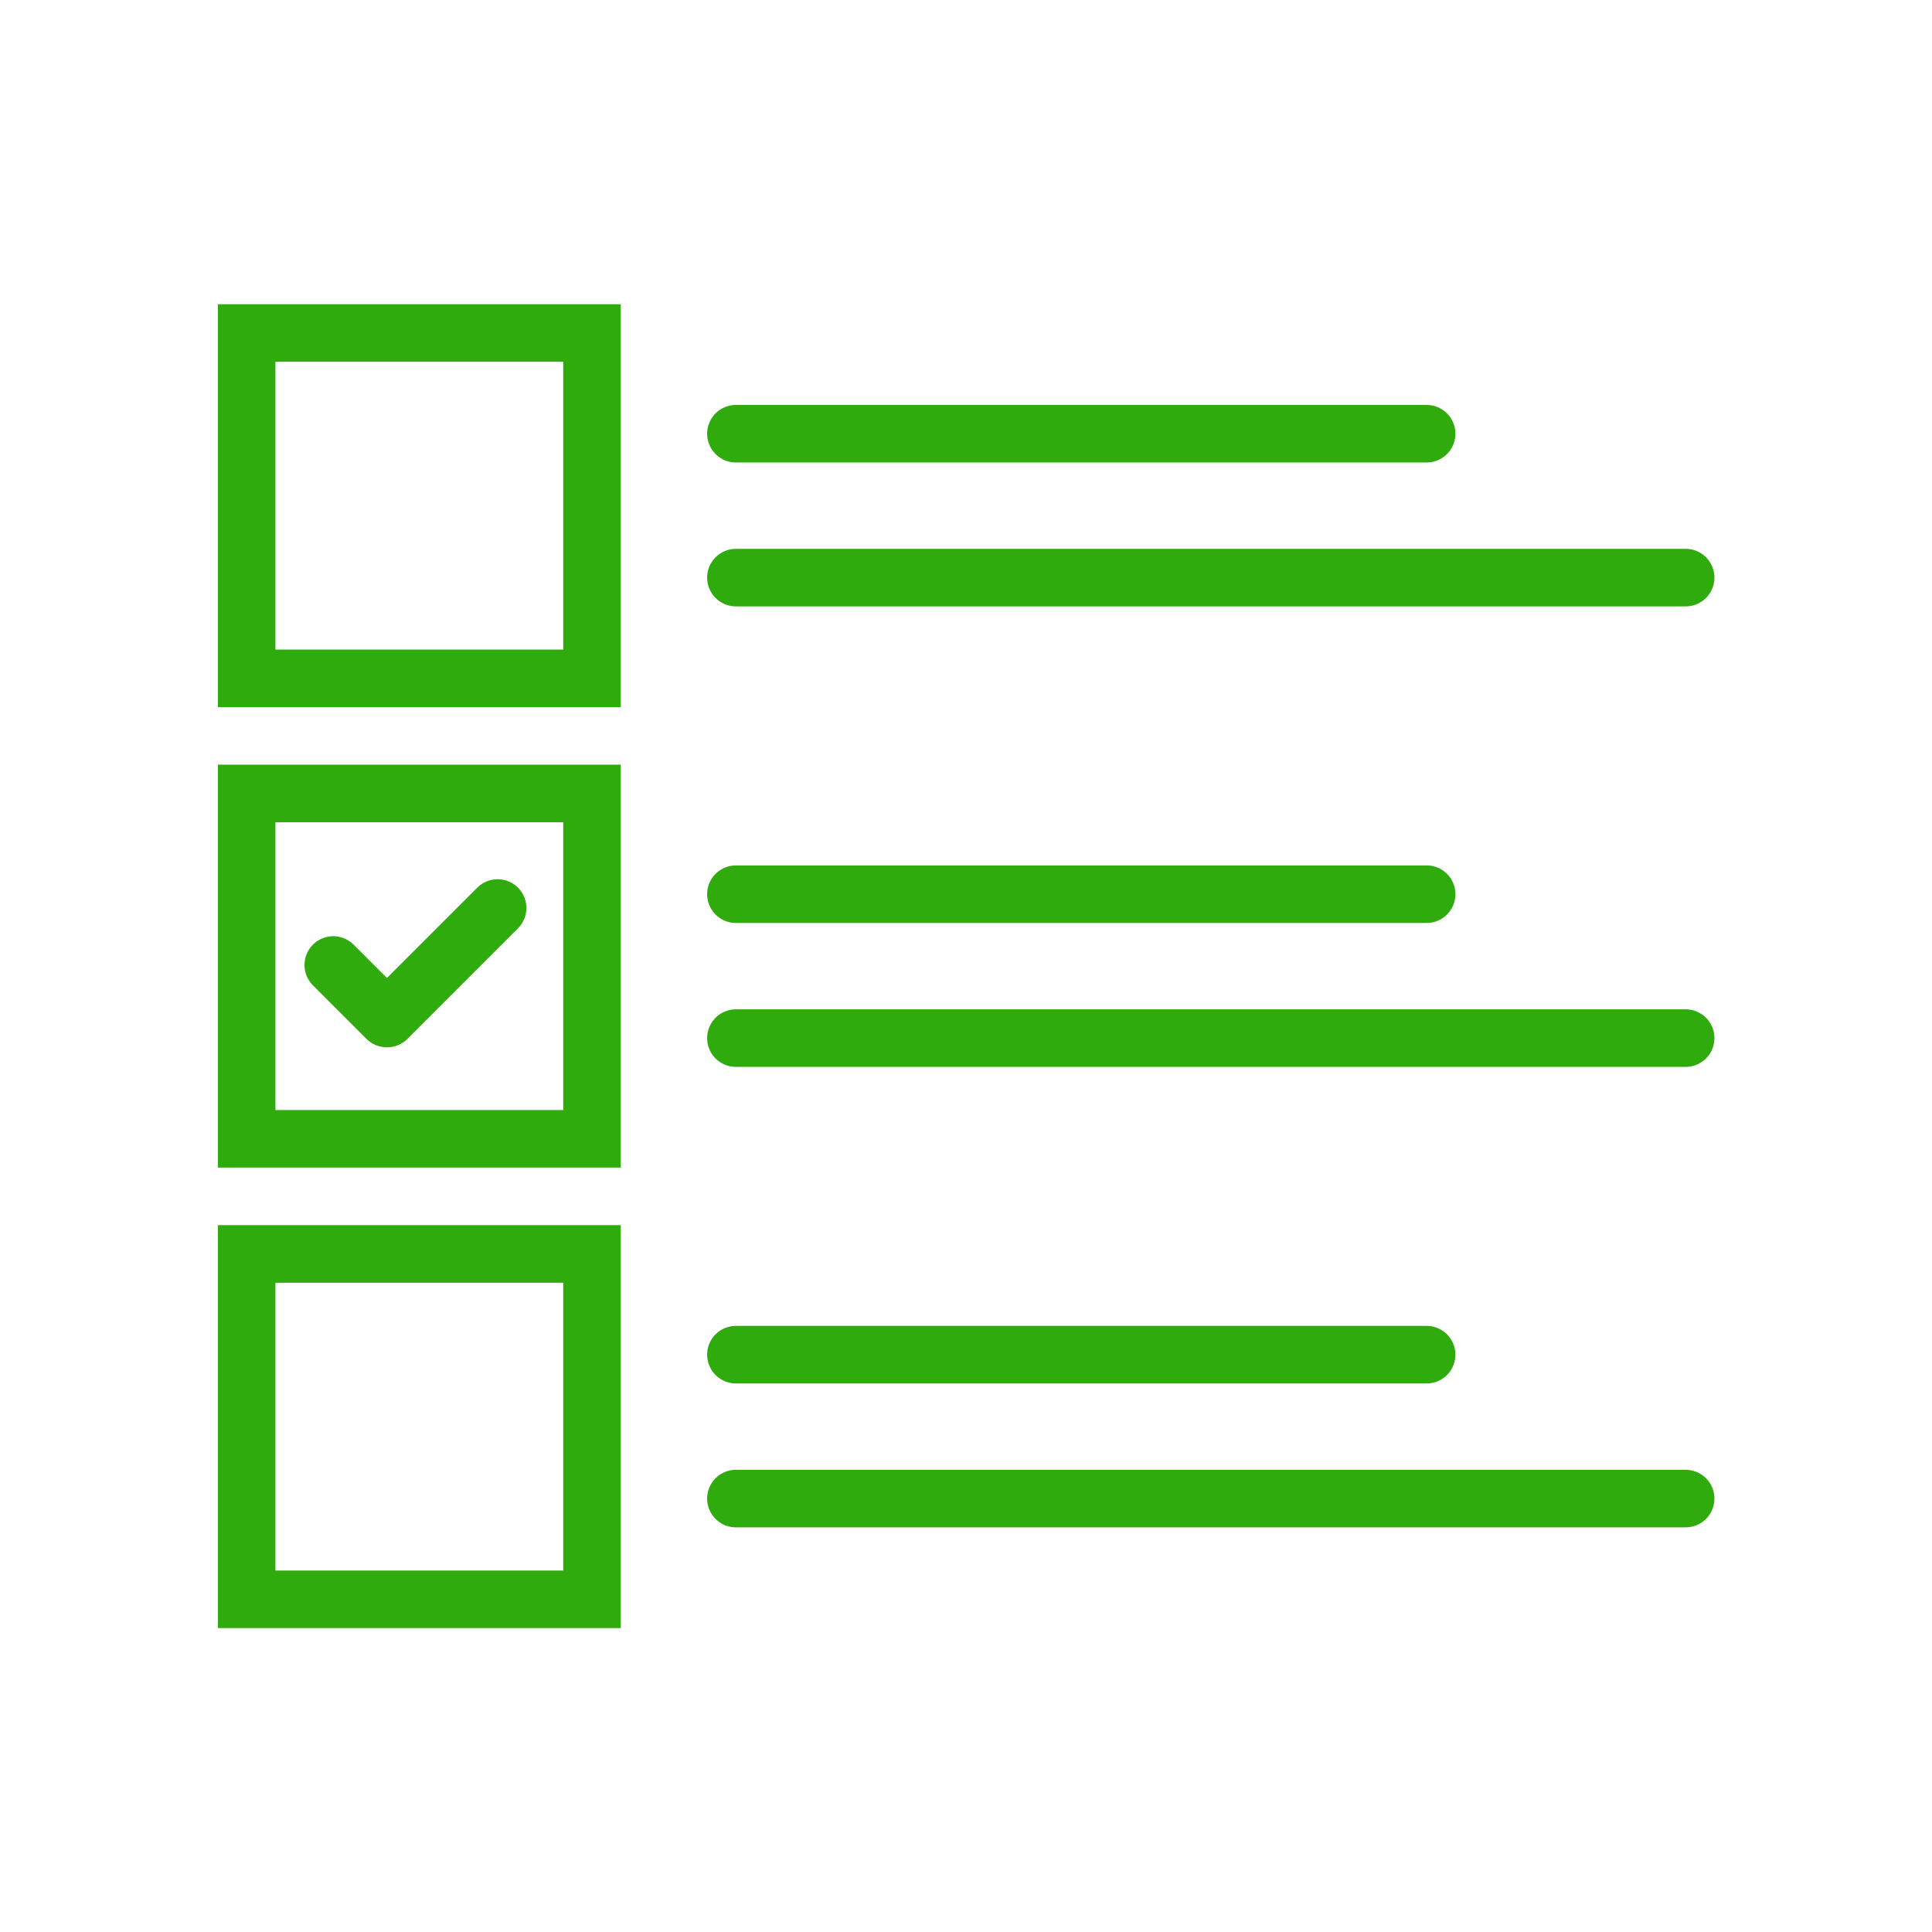 <?xml version="1.0" encoding="UTF-8"?>
<svg id="Layer_2" data-name="Layer 2" xmlns="http://www.w3.org/2000/svg" viewBox="0 0 67.13 67.13">
  <defs>
    <style>
      .cls-1, .cls-2 {
        fill: none;
      }

      .cls-2 {
        stroke: #30ab0d;
        stroke-linecap: round;
        stroke-miterlimit: 10;
        stroke-width: 2px;
      }
    </style>
  </defs>
  <g id="Layer_1-2" data-name="Layer 1">
    <g>
      <g>
        <rect class="cls-2" x="8.57" y="11.57" width="12" height="12"/>
        <rect class="cls-2" x="8.57" y="27.57" width="12" height="12"/>
        <rect class="cls-2" x="8.57" y="43.57" width="12" height="12"/>
        <line class="cls-2" x1="25.57" y1="15.07" x2="49.57" y2="15.07"/>
        <line class="cls-2" x1="25.57" y1="20.07" x2="58.57" y2="20.07"/>
        <line class="cls-2" x1="25.57" y1="31.07" x2="49.57" y2="31.07"/>
        <line class="cls-2" x1="25.57" y1="36.07" x2="58.57" y2="36.07"/>
        <line class="cls-2" x1="25.57" y1="47.07" x2="49.57" y2="47.07"/>
        <line class="cls-2" x1="25.57" y1="52.07" x2="58.57" y2="52.07"/>
        <path class="cls-2" d="M11.58,33.53l1.86,1.86M13.45,35.39l3.84-3.84"/>
      </g>
      <rect class="cls-1" width="67.13" height="67.13"/>
    </g>
  </g>
</svg>